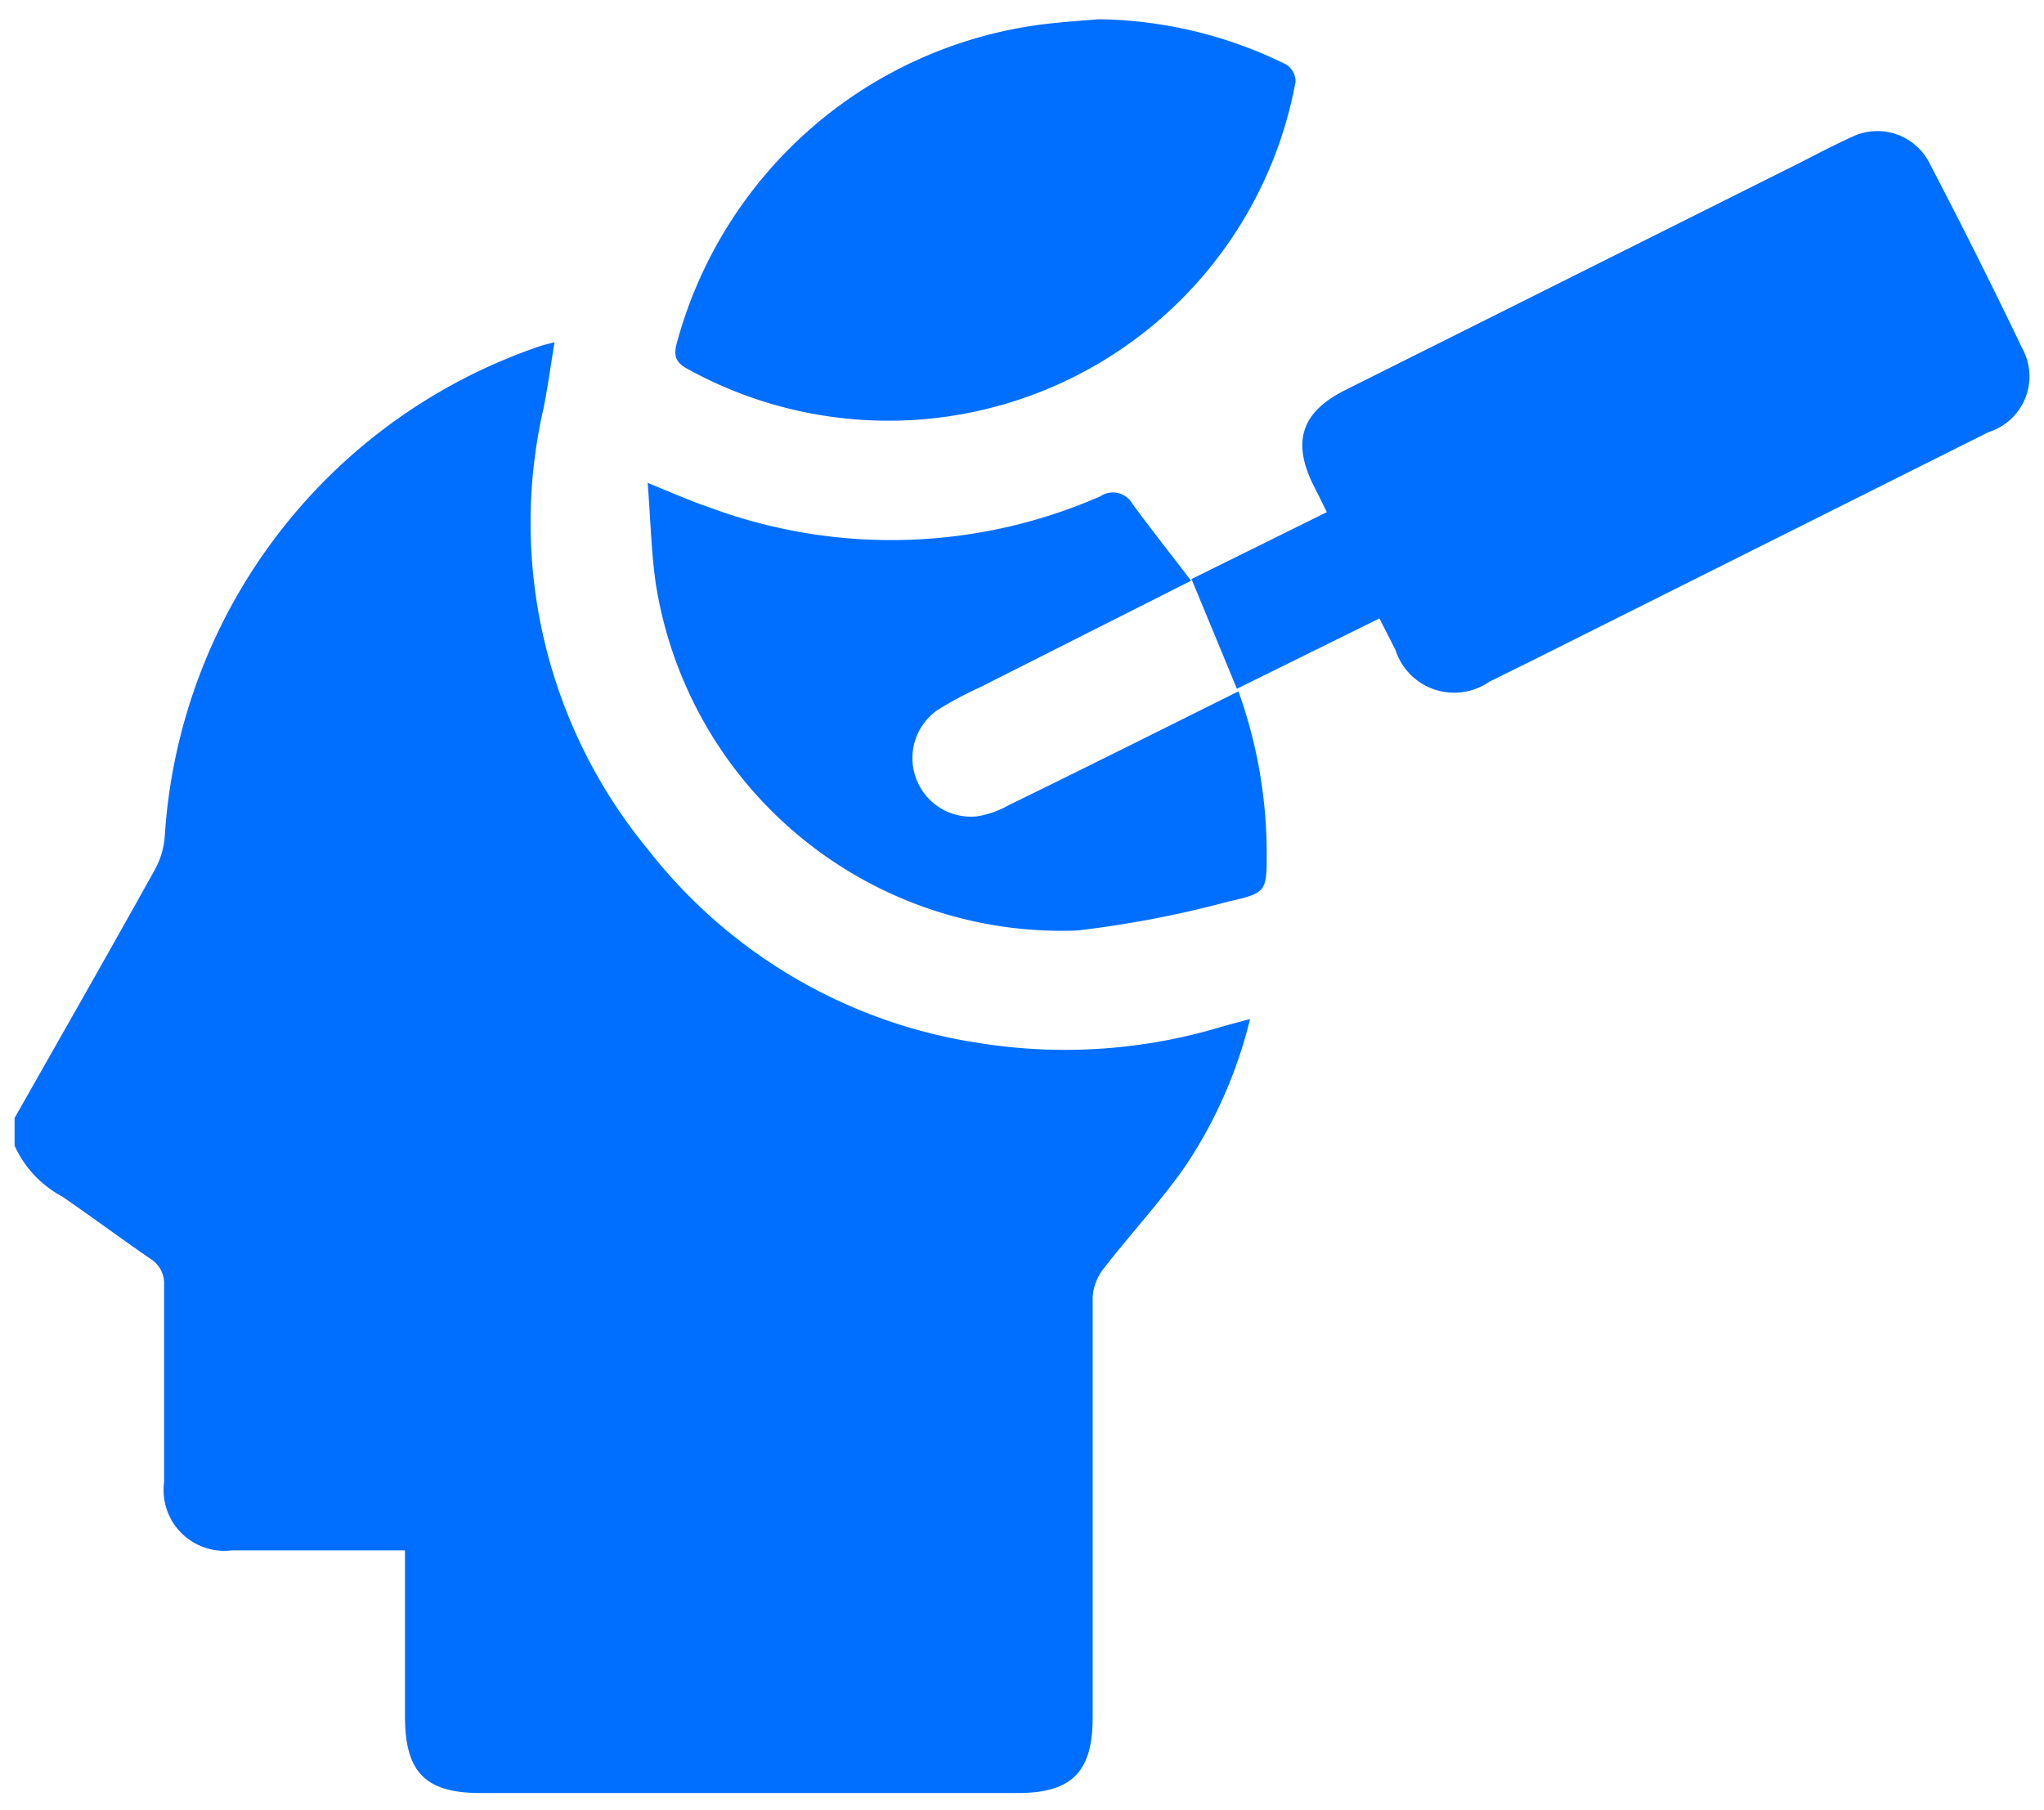 <svg id="Layer_1" data-name="Layer 1" xmlns="http://www.w3.org/2000/svg" viewBox="0 0 70 62"><defs><style>.cls-1{fill:#006efe;}</style></defs><path class="cls-1" d="M.5,38.29c1.6-2.82,3.21-5.64,4.79-8.48a2.81,2.81,0,0,0,.35-1.13A19,19,0,0,1,18.57,11.83l.42-.11c-.13.8-.23,1.54-.38,2.28a17.58,17.58,0,0,0,3.56,15.07,17.73,17.73,0,0,0,11.4,6.66,18.59,18.59,0,0,0,8.32-.58l.92-.25a15.71,15.71,0,0,1-2.19,5c-.85,1.23-1.88,2.33-2.8,3.52a1.76,1.76,0,0,0-.4,1c0,4.8,0,9.61,0,14.41,0,1.86-.72,2.58-2.56,2.58H16.45c-1.88,0-2.58-.71-2.58-2.62V53.1H7.93a2.08,2.08,0,0,1-2.31-2.34c0-2.24,0-4.49,0-6.73a1,1,0,0,0-.49-.93c-1-.69-2-1.43-3-2.12A3.7,3.7,0,0,1,.5,39.24Z"/><path class="cls-1" d="M40.79,19.84l4.65-2.3c-.17-.34-.31-.63-.46-.92-.74-1.5-.41-2.51,1.09-3.26L61.71,5.54c.56-.29,1.12-.58,1.69-.84a2,2,0,0,1,2.69.91q1.64,3.14,3.16,6.31A2,2,0,0,1,68.1,14.8L52.4,22.66,51,23.35a2.11,2.11,0,0,1-3.21-1.09l-.55-1.08-4.88,2.41,0,0L40.8,19.82Z"/><path class="cls-1" d="M37.63.66a14.88,14.88,0,0,1,6.42,1.55.71.71,0,0,1,.32.58A14.17,14.17,0,0,1,31.83,14.34a14.23,14.23,0,0,1-8.24-1.68c-.4-.21-.54-.41-.42-.88A14.93,14.93,0,0,1,35.82.82C36.42.75,37,.71,37.63.66Z"/><path class="cls-1" d="M42.38,23.59a16.46,16.46,0,0,1,1,5.6c0,1.34,0,1.39-1.28,1.68a36.19,36.19,0,0,1-5.21,1A14.07,14.07,0,0,1,22.46,20c-.16-1.1-.18-2.22-.28-3.46.84.34,1.47.62,2.12.84A17.86,17.86,0,0,0,37.68,17a.77.77,0,0,1,1.11.27c.65.88,1.33,1.74,2,2.62v0l-7.25,3.66a12.06,12.06,0,0,0-1.42.76,2,2,0,0,0-.74,2.37,2,2,0,0,0,2.08,1.28,3.19,3.19,0,0,0,1.06-.37c2.64-1.29,5.26-2.6,7.89-3.91Z"/></svg>